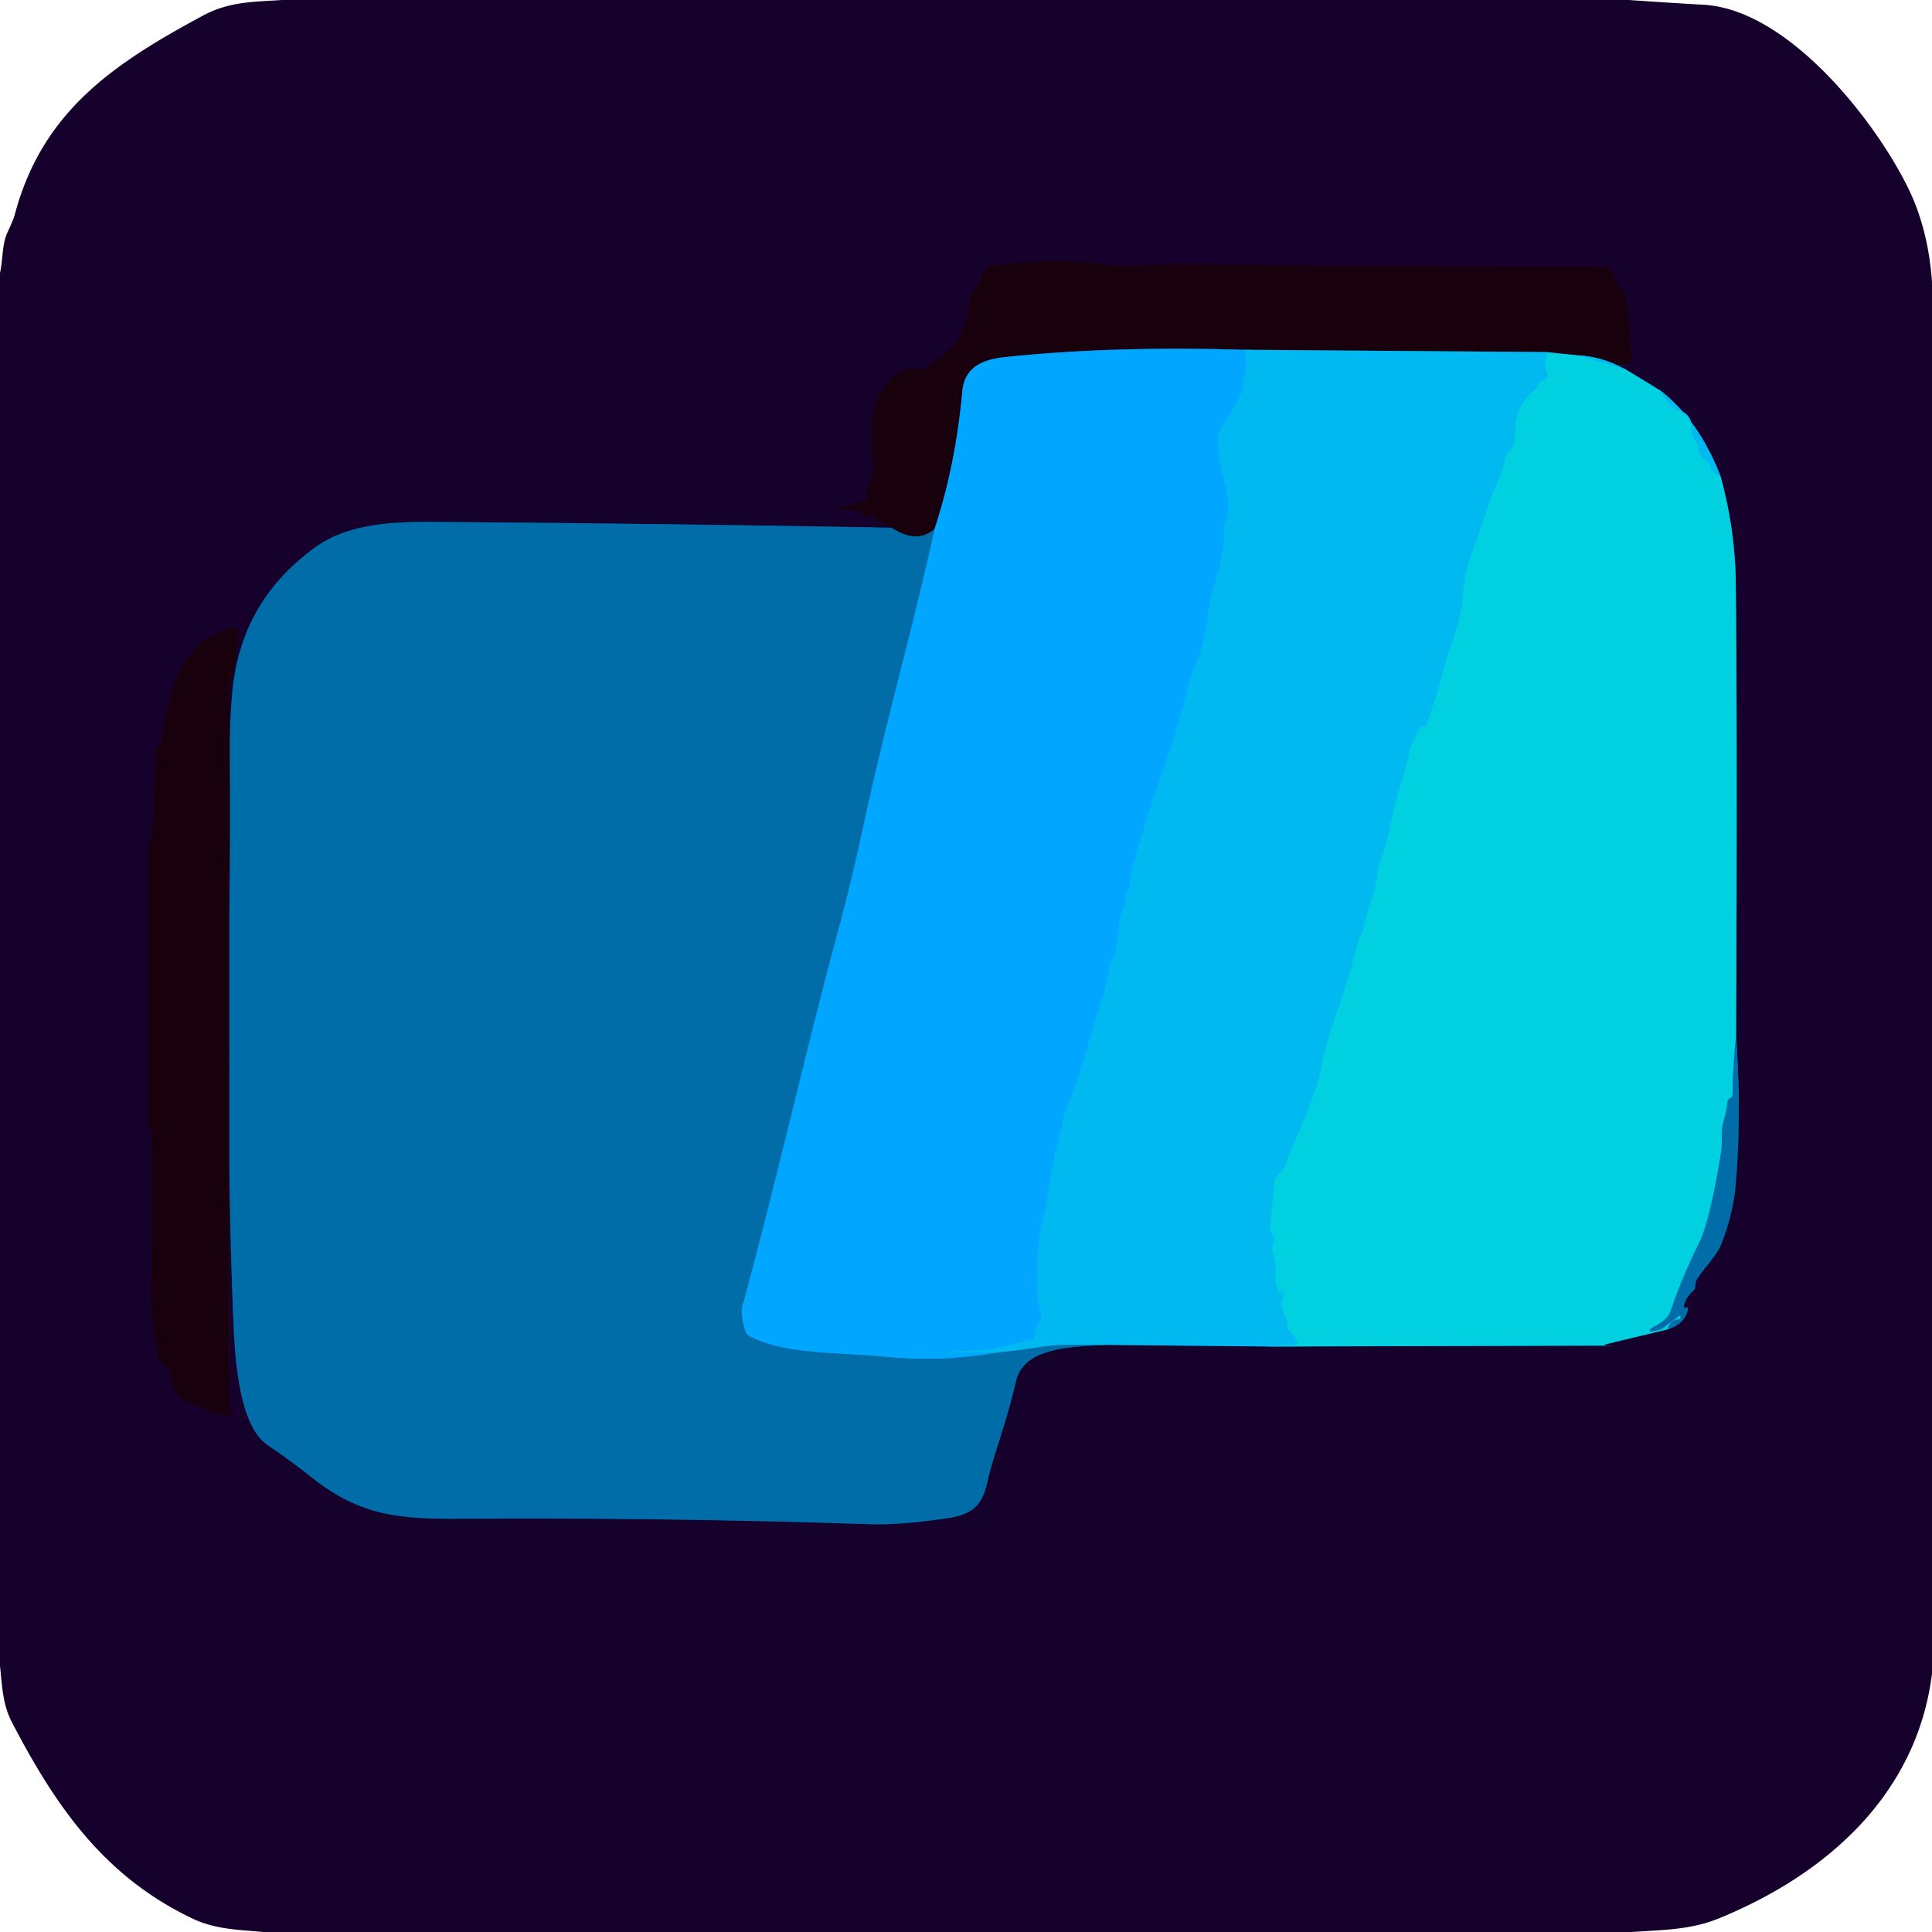 <svg viewBox="0.00 0.00 256.00 256.00" version="1.1" xmlns="http://www.w3.org/2000/svg">
<g stroke-linecap="butt" fill="none" stroke-width="2.00">
<path d="M 118.11 69.92
  Q 88.08 69.38 58.00 69.16
  C 52.62 69.12 46.34 69.21 41.77 72.52
  Q 31.91 79.65 30.78 91.62
  Q 30.40 95.67 30.44 99.75
  Q 30.54 110.73 30.36 121.71" stroke="#0b376a"></path>
<path d="M 30.36 121.71
  Q 30.32 106.28 30.36 90.84
  Q 30.36 90.73 30.40 90.67
  Q 30.48 90.56 30.61 90.52
  Q 30.66 90.51 30.67 90.46
  L 31.64 83.89
  A 0.61 0.61 0.0 0 0 30.92 83.21
  C 23.88 84.64 22.51 91.53 21.47 97.95
  Q 21.40 98.40 21.09 98.73
  Q 20.67 99.17 20.66 99.50
  Q 20.46 104.74 20.15 109.97
  C 20.10 110.80 19.63 111.74 19.63 112.50
  Q 19.63 130.87 19.65 149.25
  Q 19.65 149.46 19.84 149.55
  Q 20.07 149.67 20.08 149.93
  Q 20.27 160.49 20.01 171.05
  C 19.94 174.14 20.45 176.78 21.00 179.73
  Q 21.09 180.19 21.42 180.52
  L 22.04 181.14
  Q 22.36 181.46 22.44 181.90
  Q 22.94 184.71 24.39 185.49
  Q 26.99 186.89 30.01 187.57
  A 0.46 0.45 -78.7 0 0 30.56 187.20
  Q 30.65 186.68 30.36 186.63
  Q 30.34 186.62 30.34 186.51
  L 30.38 140.54" stroke="#17011c"></path>
<path d="M 30.38 140.54
  Q 30.23 157.16 30.87 173.75
  C 31.06 178.59 31.35 188.71 35.48 191.50
  Q 38.50 193.54 41.35 195.80
  C 47.77 200.89 52.94 201.30 61.25 201.24
  Q 88.38 201.07 115.50 201.97
  Q 119.15 202.09 125.26 201.21
  C 128.82 200.70 130.15 199.63 130.88 196.18
  C 131.53 193.13 133.47 188.18 134.60 183.11
  C 135.63 178.49 141.87 178.46 146.48 178.20" stroke="#0b376a"></path>
<path d="M 146.48 178.20
  L 168.28 178.42" stroke="#0c5d8f"></path>
<path d="M 168.28 178.42
  L 213.36 178.30
  Q 213.37 178.30 213.37 178.32
  Q 213.38 178.33 213.38 178.33
  Q 213.38 178.36 213.38 178.36
  L 212.71 178.24
  Q 212.47 178.20 212.71 178.14
  L 220.99 176.14" stroke="#0c6887"></path>
<path d="M 220.99 176.14
  Q 223.24 175.45 223.68 173.45
  A 0.17 0.17 0.0 0 0 223.51 173.25
  Q 223.37 173.25 223.22 173.25
  Q 223.08 173.25 223.11 173.12
  Q 223.36 171.92 224.32 171.09
  Q 224.50 170.93 224.55 170.78
  Q 224.65 170.53 224.65 170.26
  Q 224.66 169.78 224.93 169.38
  C 226.00 167.77 227.51 166.39 228.17 164.64
  Q 229.64 160.74 229.96 157.25
  Q 230.79 148.17 230.04 137.28" stroke="#0b376a"></path>
<path d="M 230.04 137.28
  Q 230.21 97.68 230.00 77.25
  Q 229.92 70.17 227.99 63.13" stroke="#0c6887"></path>
<path d="M 227.99 63.13
  Q 225.19 55.84 220.04 51.77" stroke="#0c5d8f"></path>
<path d="M 220.04 51.77
  L 215.46 48.97" stroke="#0c6887"></path>
<path d="M 215.46 48.97
  L 214.19 48.36" stroke="#0c5d8f"></path>
<path d="M 214.19 48.36
  Q 215.16 48.52 215.80 48.21
  Q 216.27 47.98 216.22 47.46
  L 215.48 39.67
  Q 215.43 39.11 215.05 38.69
  Q 214.21 37.75 213.89 36.51
  A 1.55 1.55 0.0 0 0 212.39 35.35
  Q 184.29 35.42 157.01 34.96
  C 154.00 34.90 149.70 35.52 147.00 35.11
  Q 139.75 34.02 131.50 35.21
  A 1.57 1.57 0.0 0 0 130.24 36.26
  Q 129.78 37.61 128.87 38.71
  Q 128.52 39.14 128.48 39.69
  Q 128.05 45.80 122.74 48.70
  Q 122.31 48.93 121.83 48.86
  Q 119.34 48.53 117.78 50.52
  C 114.22 55.06 115.92 58.08 115.59 63.12
  Q 115.56 63.58 115.29 63.96
  Q 114.68 64.80 114.87 65.86
  Q 114.96 66.33 114.49 66.45
  L 110.99 67.31
  Q 110.61 67.41 111.00 67.43
  L 113.05 67.54
  Q 113.53 67.56 113.90 67.88
  Q 114.68 68.58 115.73 68.32
  Q 116.12 68.22 116.13 68.63
  Q 116.13 68.98 116.49 69.07
  Q 117.41 69.30 118.11 69.92" stroke="#17011c"></path>
<path d="M 214.19 48.36
  Q 211.73 47.22 209.14 47.09" stroke="#0d5d7f"></path>
<path d="M 209.14 47.09
  L 204.77 46.65" stroke="#0d6977"></path>
<path d="M 204.77 46.65
  L 164.80 46.35" stroke="#0d5d7f"></path>
<path d="M 164.80 46.35
  Q 147.45 45.82 133.25 47.31
  C 130.95 47.55 127.86 48.21 127.52 51.79
  C 126.91 58.26 125.84 63.94 123.83 70.11" stroke="#0c5486"></path>
<path d="M 123.83 70.11
  Q 121.51 72.13 118.11 69.92" stroke="#0c375a"></path>
<path d="M 30.38 140.54
  L 30.36 121.71" stroke="#0c375a"></path>
<path d="M 204.77 46.65
  Q 205.16 46.86 204.94 47.37
  Q 204.74 47.83 204.77 48.33
  Q 204.80 49.00 205.06 49.52
  Q 205.29 49.98 204.83 50.20
  Q 204.08 50.55 203.73 51.20
  Q 203.54 51.55 203.23 51.80
  Q 200.63 53.88 200.79 57.75
  Q 200.84 58.95 199.83 60.03
  Q 199.50 60.40 199.42 60.88
  C 199.05 63.12 197.77 65.13 197.20 66.97
  Q 196.16 70.26 194.95 73.50
  C 194.12 75.74 193.94 77.84 193.70 80.14
  Q 193.47 82.36 192.43 85.01
  C 191.45 87.52 191.05 90.17 190.20 92.57
  Q 189.56 94.35 189.02 96.17
  Q 188.93 96.47 188.65 96.34
  Q 188.28 96.18 187.82 97.02
  A 1.23 1.20 71.0 0 0 187.72 97.23
  C 187.47 98.07 186.88 98.88 186.73 99.69
  Q 186.28 102.08 185.49 104.37
  C 184.43 107.45 184.22 110.65 183.04 113.73
  Q 182.64 114.77 182.53 115.84
  C 182.28 118.36 181.05 120.65 180.67 123.22
  Q 180.60 123.67 180.31 124.01
  Q 180.12 124.23 180.05 124.50
  Q 178.65 130.02 176.73 135.38
  Q 175.79 137.99 175.12 141.31
  C 174.13 146.24 171.79 150.32 170.14 154.79
  Q 169.97 155.26 169.56 155.53
  Q 168.92 155.96 168.87 156.51
  Q 168.60 159.57 168.34 162.66
  A 1.27 1.20 29.2 0 0 168.61 163.53
  Q 169.05 164.07 168.75 164.71
  Q 168.52 165.20 168.64 165.73
  L 168.99 167.31
  Q 169.11 167.81 169.03 168.32
  Q 168.81 169.86 169.48 171.35
  Q 169.51 171.42 169.55 171.36
  Q 169.64 171.22 169.79 171.12
  Q 170.24 170.84 170.11 171.35
  L 169.80 172.60
  Q 169.69 173.06 169.93 173.48
  Q 170.52 174.52 170.64 175.75
  Q 170.66 175.98 170.61 176.02
  Q 170.56 176.06 170.53 176.08
  Q 170.52 176.09 170.54 176.10
  Q 171.40 176.66 171.83 177.62
  Q 172.09 178.21 171.45 178.24
  L 168.28 178.42" stroke="#01c5e9"></path>
<path d="M 146.48 178.20
  C 143.54 178.23 140.82 178.02 137.88 178.49
  Q 135.07 178.93 132.32 179.20" stroke="#0193cd"></path>
<path d="M 164.80 46.35
  C 165.60 47.44 164.88 49.22 164.73 50.82
  Q 164.61 52.13 163.94 53.22
  Q 162.73 55.18 161.57 57.20
  Q 161.32 57.63 161.37 58.13
  C 161.49 59.44 161.44 60.45 161.75 61.79
  C 162.08 63.19 163.47 67.49 162.36 69.17
  Q 162.11 69.54 162.14 69.99
  C 162.46 73.83 160.38 78.34 160.13 81.00
  Q 159.74 85.16 158.08 88.93
  C 157.52 90.19 157.30 91.79 156.85 93.37
  Q 155.25 99.00 153.27 104.51
  C 152.26 107.31 151.76 109.35 150.57 113.05
  Q 149.89 115.19 149.65 117.76
  Q 149.62 118.03 149.37 118.10
  Q 149.08 118.20 149.11 118.50
  C 149.26 119.95 148.51 120.94 148.33 122.16
  C 148.13 123.61 148.00 126.08 147.31 127.31
  Q 147.07 127.72 147.01 128.19
  C 146.58 131.27 145.21 134.66 144.58 137.03
  Q 143.22 142.07 141.34 146.91
  C 140.78 148.33 140.61 149.92 140.17 151.45
  C 139.29 154.56 139.06 157.71 138.36 160.83
  Q 137.53 164.50 137.48 166.77
  C 137.43 168.79 137.22 172.20 137.96 174.06
  Q 138.14 174.50 137.87 174.90
  Q 137.24 175.83 137.11 177.00
  A 0.72 0.71 89.5 0 1 136.51 177.62
  Q 135.12 177.85 133.81 178.24
  C 131.27 179.01 128.63 178.82 126.03 179.11
  C 122.46 179.50 119.18 179.10 115.63 179.11
  Q 115.62 179.13 115.63 179.11
  Q 123.81 179.38 132.32 179.20" stroke="#01b0f8"></path>
<path d="M 132.32 179.20
  Q 124.74 180.52 117.76 179.82
  C 111.05 179.15 104.13 179.56 99.33 177.07
  Q 98.90 176.85 98.76 176.39
  Q 98.07 174.13 98.38 173.00
  C 102.94 156.37 106.65 139.54 111.16 122.90
  Q 112.89 116.52 114.49 109.00
  C 117.27 95.95 120.99 83.16 123.83 70.11" stroke="#008ad4"></path>
<path d="M 209.14 47.09
  L 215.46 48.97" stroke="#01c5e9"></path>
<path d="M 220.04 51.77
  Q 220.95 53.90 222.69 54.46
  A 2.07 2.06 10.5 0 1 224.12 56.53
  Q 224.06 57.79 224.87 58.73
  A 1.02 1.01 26.7 0 1 225.12 59.47
  Q 225.05 60.44 225.94 60.87
  Q 226.42 61.10 226.55 61.63
  Q 226.81 62.73 227.99 63.13" stroke="#01c5e9"></path>
<path d="M 230.04 137.28
  Q 229.62 141.15 229.57 145.00
  Q 229.56 145.36 229.27 145.52
  Q 228.90 145.72 228.87 146.14
  C 228.79 147.66 228.11 148.85 228.14 150.32
  Q 228.17 151.96 228.08 152.50
  Q 226.59 161.79 225.11 164.75
  Q 222.94 169.10 221.36 173.72
  C 220.83 175.30 218.67 175.84 218.59 176.25
  A 0.17 0.17 0.0 0 0 218.79 176.45
  L 219.80 176.23
  A 1.52 1.37 17.6 0 0 220.37 175.97
  L 222.42 174.41
  Q 222.67 174.23 222.68 174.54
  Q 222.69 174.78 222.43 174.81
  Q 221.25 174.93 220.99 176.14" stroke="#019fc5"></path>
</g>
<path d="M 37.37 0.00
  L 215.85 0.00
  Q 220.80 0.35 225.75 0.63
  C 236.94 1.27 248.46 15.95 252.86 24.96
  Q 255.49 30.34 256.00 37.34
  L 256.00 221.77
  C 253.98 237.85 241.98 248.39 227.75 254.20
  C 224.02 255.73 220.26 255.72 216.23 256.00
  L 34.89 256.00
  C 31.60 255.70 28.55 255.66 25.56 254.24
  C 13.90 248.72 7.45 239.48 1.60 228.25
  C 0.33 225.81 0.29 223.42 0.00 220.74
  L 0.00 36.18
  C 0.41 34.26 0.26 32.38 0.99 30.80
  Q 1.79 29.07 1.93 28.54
  C 5.56 14.75 15.06 8.45 26.87 2.08
  C 30.37 0.19 33.53 0.26 37.37 0.00
  Z
  M 118.11 69.92
  Q 88.08 69.38 58.00 69.16
  C 52.62 69.12 46.34 69.21 41.77 72.52
  Q 31.91 79.65 30.78 91.62
  Q 30.40 95.67 30.44 99.75
  Q 30.54 110.73 30.36 121.71
  Q 30.32 106.28 30.36 90.84
  Q 30.36 90.73 30.40 90.67
  Q 30.48 90.56 30.61 90.52
  Q 30.66 90.51 30.67 90.46
  L 31.64 83.89
  A 0.61 0.61 0.0 0 0 30.92 83.21
  C 23.88 84.64 22.51 91.53 21.47 97.95
  Q 21.40 98.40 21.09 98.73
  Q 20.67 99.17 20.66 99.50
  Q 20.46 104.74 20.15 109.97
  C 20.10 110.80 19.63 111.74 19.63 112.50
  Q 19.63 130.87 19.65 149.25
  Q 19.65 149.46 19.84 149.55
  Q 20.07 149.67 20.08 149.93
  Q 20.27 160.49 20.01 171.05
  C 19.94 174.14 20.45 176.78 21.00 179.73
  Q 21.09 180.19 21.42 180.52
  L 22.04 181.14
  Q 22.36 181.46 22.44 181.90
  Q 22.94 184.71 24.39 185.49
  Q 26.99 186.89 30.01 187.57
  A 0.46 0.45 -78.7 0 0 30.56 187.20
  Q 30.65 186.68 30.36 186.63
  Q 30.34 186.62 30.34 186.51
  L 30.38 140.54
  Q 30.23 157.16 30.87 173.75
  C 31.06 178.59 31.35 188.71 35.48 191.50
  Q 38.50 193.54 41.35 195.80
  C 47.77 200.89 52.94 201.30 61.25 201.24
  Q 88.38 201.07 115.50 201.97
  Q 119.15 202.09 125.26 201.21
  C 128.82 200.70 130.15 199.63 130.88 196.18
  C 131.53 193.13 133.47 188.18 134.60 183.11
  C 135.63 178.49 141.87 178.46 146.48 178.20
  L 168.28 178.42
  L 213.36 178.30
  Q 213.37 178.30 213.37 178.32
  Q 213.38 178.33 213.38 178.33
  Q 213.38 178.36 213.38 178.36
  L 212.71 178.24
  Q 212.47 178.20 212.71 178.14
  L 220.99 176.14
  Q 223.24 175.45 223.68 173.45
  A 0.17 0.17 0.0 0 0 223.51 173.25
  Q 223.37 173.25 223.22 173.25
  Q 223.08 173.25 223.11 173.12
  Q 223.36 171.92 224.32 171.09
  Q 224.50 170.93 224.55 170.78
  Q 224.65 170.53 224.65 170.26
  Q 224.66 169.78 224.93 169.38
  C 226.00 167.77 227.51 166.39 228.17 164.64
  Q 229.64 160.74 229.96 157.25
  Q 230.79 148.17 230.04 137.28
  Q 230.21 97.68 230.00 77.25
  Q 229.92 70.17 227.99 63.13
  Q 225.19 55.84 220.04 51.77
  L 215.46 48.97
  L 214.19 48.36
  Q 215.16 48.52 215.80 48.21
  Q 216.27 47.98 216.22 47.46
  L 215.48 39.67
  Q 215.43 39.11 215.05 38.69
  Q 214.21 37.75 213.89 36.51
  A 1.55 1.55 0.0 0 0 212.39 35.35
  Q 184.29 35.42 157.01 34.96
  C 154.00 34.90 149.70 35.52 147.00 35.11
  Q 139.75 34.02 131.50 35.21
  A 1.57 1.57 0.0 0 0 130.24 36.26
  Q 129.78 37.61 128.87 38.71
  Q 128.52 39.14 128.48 39.69
  Q 128.05 45.80 122.74 48.70
  Q 122.31 48.93 121.83 48.86
  Q 119.34 48.53 117.78 50.52
  C 114.22 55.06 115.92 58.08 115.59 63.12
  Q 115.56 63.58 115.29 63.96
  Q 114.68 64.80 114.87 65.86
  Q 114.96 66.33 114.49 66.45
  L 110.99 67.31
  Q 110.61 67.41 111.00 67.43
  L 113.05 67.54
  Q 113.53 67.56 113.90 67.88
  Q 114.68 68.58 115.73 68.32
  Q 116.12 68.22 116.13 68.63
  Q 116.13 68.98 116.49 69.07
  Q 117.41 69.30 118.11 69.92
  Z" fill="#16002c"></path>
<path d="M 214.19 48.36
  Q 211.73 47.22 209.14 47.09
  L 204.77 46.65
  L 164.80 46.35
  Q 147.45 45.82 133.25 47.31
  C 130.95 47.55 127.86 48.21 127.52 51.79
  C 126.91 58.26 125.84 63.94 123.83 70.11
  Q 121.51 72.13 118.11 69.92
  Q 117.41 69.30 116.49 69.07
  Q 116.13 68.98 116.13 68.63
  Q 116.12 68.22 115.73 68.32
  Q 114.68 68.58 113.90 67.88
  Q 113.53 67.56 113.05 67.54
  L 111.00 67.43
  Q 110.61 67.41 110.99 67.31
  L 114.49 66.45
  Q 114.96 66.33 114.87 65.86
  Q 114.68 64.80 115.29 63.96
  Q 115.56 63.58 115.59 63.12
  C 115.92 58.08 114.22 55.06 117.78 50.52
  Q 119.34 48.53 121.83 48.86
  Q 122.31 48.93 122.74 48.70
  Q 128.05 45.80 128.48 39.69
  Q 128.52 39.14 128.87 38.71
  Q 129.78 37.61 130.24 36.26
  A 1.57 1.57 0.0 0 1 131.50 35.21
  Q 139.75 34.02 147.00 35.11
  C 149.70 35.52 154.00 34.90 157.01 34.96
  Q 184.29 35.42 212.39 35.35
  A 1.55 1.55 0.0 0 1 213.89 36.51
  Q 214.21 37.75 215.05 38.69
  Q 215.43 39.11 215.48 39.67
  L 216.22 47.46
  Q 216.27 47.98 215.80 48.21
  Q 215.16 48.52 214.19 48.36
  Z" fill="#18010c"></path>
<path d="M 164.80 46.35
  C 165.60 47.44 164.88 49.22 164.73 50.82
  Q 164.61 52.13 163.94 53.22
  Q 162.73 55.18 161.57 57.20
  Q 161.32 57.63 161.37 58.13
  C 161.49 59.44 161.44 60.45 161.75 61.79
  C 162.08 63.19 163.47 67.49 162.36 69.17
  Q 162.11 69.54 162.14 69.99
  C 162.46 73.83 160.38 78.34 160.13 81.00
  Q 159.74 85.16 158.08 88.93
  C 157.52 90.19 157.30 91.79 156.85 93.37
  Q 155.25 99.00 153.27 104.51
  C 152.26 107.31 151.76 109.35 150.57 113.05
  Q 149.89 115.19 149.65 117.76
  Q 149.62 118.03 149.37 118.10
  Q 149.08 118.20 149.11 118.50
  C 149.26 119.95 148.51 120.94 148.33 122.16
  C 148.13 123.61 148.00 126.08 147.31 127.31
  Q 147.07 127.72 147.01 128.19
  C 146.58 131.27 145.21 134.66 144.58 137.03
  Q 143.22 142.07 141.34 146.91
  C 140.78 148.33 140.61 149.92 140.17 151.45
  C 139.29 154.56 139.06 157.71 138.36 160.83
  Q 137.53 164.50 137.48 166.77
  C 137.43 168.79 137.22 172.20 137.96 174.06
  Q 138.14 174.50 137.87 174.90
  Q 137.24 175.83 137.11 177.00
  A 0.72 0.71 89.5 0 1 136.51 177.62
  Q 135.12 177.85 133.81 178.24
  C 131.27 179.01 128.63 178.82 126.03 179.11
  C 122.46 179.50 119.18 179.10 115.63 179.11
  Q 115.62 179.13 115.63 179.11
  Q 123.81 179.38 132.32 179.20
  Q 124.74 180.52 117.76 179.82
  C 111.05 179.15 104.13 179.56 99.33 177.07
  Q 98.90 176.85 98.76 176.39
  Q 98.07 174.13 98.38 173.00
  C 102.94 156.37 106.65 139.54 111.16 122.90
  Q 112.89 116.52 114.49 109.00
  C 117.27 95.95 120.99 83.16 123.83 70.11
  C 125.84 63.94 126.91 58.26 127.52 51.79
  C 127.86 48.21 130.95 47.55 133.25 47.31
  Q 147.45 45.82 164.80 46.35
  Z" fill="#00a6ff"></path>
<path d="M 164.80 46.35
  L 204.77 46.65
  Q 205.16 46.86 204.94 47.37
  Q 204.74 47.83 204.77 48.33
  Q 204.80 49.00 205.06 49.52
  Q 205.29 49.98 204.83 50.20
  Q 204.08 50.55 203.73 51.20
  Q 203.54 51.55 203.23 51.80
  Q 200.63 53.88 200.79 57.75
  Q 200.84 58.95 199.83 60.03
  Q 199.50 60.40 199.42 60.88
  C 199.05 63.12 197.77 65.13 197.20 66.97
  Q 196.16 70.26 194.95 73.50
  C 194.12 75.74 193.94 77.84 193.70 80.14
  Q 193.47 82.36 192.43 85.01
  C 191.45 87.52 191.05 90.17 190.20 92.57
  Q 189.56 94.35 189.02 96.17
  Q 188.93 96.47 188.65 96.34
  Q 188.28 96.18 187.82 97.02
  A 1.23 1.20 71.0 0 0 187.72 97.23
  C 187.47 98.07 186.88 98.88 186.73 99.69
  Q 186.28 102.08 185.49 104.37
  C 184.43 107.45 184.22 110.65 183.04 113.73
  Q 182.64 114.77 182.53 115.84
  C 182.28 118.36 181.05 120.65 180.67 123.22
  Q 180.60 123.67 180.31 124.01
  Q 180.12 124.23 180.05 124.50
  Q 178.65 130.02 176.73 135.38
  Q 175.79 137.99 175.12 141.31
  C 174.13 146.24 171.79 150.32 170.14 154.79
  Q 169.97 155.26 169.56 155.53
  Q 168.92 155.96 168.87 156.51
  Q 168.60 159.57 168.34 162.66
  A 1.27 1.20 29.2 0 0 168.61 163.53
  Q 169.05 164.07 168.75 164.71
  Q 168.52 165.20 168.64 165.73
  L 168.99 167.31
  Q 169.11 167.81 169.03 168.32
  Q 168.81 169.86 169.48 171.35
  Q 169.51 171.42 169.55 171.36
  Q 169.64 171.22 169.79 171.12
  Q 170.24 170.84 170.11 171.35
  L 169.80 172.60
  Q 169.69 173.06 169.93 173.48
  Q 170.52 174.52 170.64 175.75
  Q 170.66 175.98 170.61 176.02
  Q 170.56 176.06 170.53 176.08
  Q 170.52 176.09 170.54 176.10
  Q 171.40 176.66 171.83 177.62
  Q 172.09 178.21 171.45 178.24
  L 168.28 178.42
  L 146.48 178.20
  C 143.54 178.23 140.82 178.02 137.88 178.49
  Q 135.07 178.93 132.32 179.20
  Q 123.81 179.38 115.63 179.11
  Q 115.62 179.13 115.63 179.11
  C 119.18 179.10 122.46 179.50 126.03 179.11
  C 128.63 178.82 131.27 179.01 133.81 178.24
  Q 135.12 177.85 136.51 177.62
  A 0.72 0.71 89.5 0 0 137.11 177.00
  Q 137.24 175.83 137.87 174.90
  Q 138.14 174.50 137.96 174.06
  C 137.22 172.20 137.43 168.79 137.48 166.77
  Q 137.53 164.50 138.36 160.83
  C 139.06 157.71 139.29 154.56 140.17 151.45
  C 140.61 149.92 140.78 148.33 141.34 146.91
  Q 143.22 142.07 144.58 137.03
  C 145.21 134.66 146.58 131.27 147.01 128.19
  Q 147.07 127.72 147.31 127.31
  C 148.00 126.08 148.13 123.61 148.33 122.16
  C 148.51 120.94 149.26 119.95 149.11 118.50
  Q 149.08 118.20 149.37 118.10
  Q 149.62 118.03 149.65 117.76
  Q 149.89 115.19 150.57 113.05
  C 151.76 109.35 152.26 107.31 153.27 104.51
  Q 155.25 99.00 156.85 93.37
  C 157.30 91.79 157.52 90.19 158.08 88.93
  Q 159.74 85.16 160.13 81.00
  C 160.38 78.34 162.46 73.83 162.14 69.99
  Q 162.11 69.54 162.36 69.17
  C 163.47 67.49 162.08 63.19 161.75 61.79
  C 161.44 60.45 161.49 59.44 161.37 58.13
  Q 161.32 57.63 161.57 57.20
  Q 162.73 55.18 163.94 53.22
  Q 164.61 52.13 164.73 50.82
  C 164.88 49.22 165.60 47.44 164.80 46.35
  Z" fill="#01b9f1"></path>
<path d="M 209.14 47.09
  L 215.46 48.97
  L 220.04 51.77
  Q 220.95 53.90 222.69 54.46
  A 2.07 2.06 10.5 0 1 224.12 56.53
  Q 224.06 57.79 224.87 58.73
  A 1.02 1.01 26.7 0 1 225.12 59.47
  Q 225.05 60.44 225.94 60.87
  Q 226.42 61.10 226.55 61.63
  Q 226.81 62.73 227.99 63.13
  Q 229.92 70.17 230.00 77.25
  Q 230.21 97.68 230.04 137.28
  Q 229.62 141.15 229.57 145.00
  Q 229.56 145.36 229.27 145.52
  Q 228.90 145.72 228.87 146.14
  C 228.79 147.66 228.11 148.85 228.14 150.32
  Q 228.17 151.96 228.08 152.50
  Q 226.59 161.79 225.11 164.75
  Q 222.94 169.10 221.36 173.72
  C 220.83 175.30 218.67 175.84 218.59 176.25
  A 0.17 0.17 0.0 0 0 218.79 176.45
  L 219.80 176.23
  A 1.52 1.37 17.6 0 0 220.37 175.97
  L 222.42 174.41
  Q 222.67 174.23 222.68 174.54
  Q 222.69 174.78 222.43 174.81
  Q 221.25 174.93 220.99 176.14
  L 212.71 178.14
  Q 212.47 178.20 212.71 178.24
  L 213.38 178.36
  Q 213.38 178.36 213.38 178.33
  Q 213.38 178.33 213.37 178.32
  Q 213.37 178.30 213.36 178.30
  L 168.28 178.42
  L 171.45 178.24
  Q 172.09 178.21 171.83 177.62
  Q 171.40 176.66 170.54 176.10
  Q 170.52 176.09 170.53 176.08
  Q 170.56 176.06 170.61 176.02
  Q 170.66 175.98 170.64 175.75
  Q 170.52 174.52 169.93 173.48
  Q 169.69 173.06 169.80 172.60
  L 170.11 171.35
  Q 170.24 170.84 169.79 171.12
  Q 169.64 171.22 169.55 171.36
  Q 169.51 171.42 169.48 171.35
  Q 168.81 169.86 169.03 168.32
  Q 169.11 167.81 168.99 167.31
  L 168.64 165.73
  Q 168.52 165.20 168.75 164.71
  Q 169.05 164.07 168.61 163.53
  A 1.27 1.20 29.2 0 1 168.34 162.66
  Q 168.60 159.57 168.87 156.51
  Q 168.92 155.96 169.56 155.53
  Q 169.97 155.26 170.14 154.79
  C 171.79 150.32 174.13 146.24 175.12 141.31
  Q 175.79 137.99 176.73 135.38
  Q 178.65 130.02 180.05 124.50
  Q 180.12 124.23 180.31 124.01
  Q 180.60 123.67 180.67 123.22
  C 181.05 120.65 182.28 118.36 182.53 115.84
  Q 182.64 114.77 183.04 113.73
  C 184.22 110.65 184.43 107.45 185.49 104.37
  Q 186.28 102.08 186.73 99.69
  C 186.88 98.88 187.47 98.07 187.72 97.23
  A 1.23 1.20 71.0 0 1 187.82 97.02
  Q 188.28 96.18 188.65 96.34
  Q 188.93 96.47 189.02 96.17
  Q 189.56 94.35 190.20 92.57
  C 191.05 90.17 191.45 87.52 192.43 85.01
  Q 193.47 82.36 193.70 80.14
  C 193.94 77.84 194.12 75.74 194.95 73.50
  Q 196.16 70.26 197.20 66.97
  C 197.77 65.13 199.05 63.12 199.42 60.88
  Q 199.50 60.40 199.83 60.03
  Q 200.84 58.95 200.79 57.75
  Q 200.63 53.88 203.23 51.80
  Q 203.54 51.55 203.73 51.20
  Q 204.08 50.55 204.83 50.20
  Q 205.29 49.98 205.06 49.52
  Q 204.80 49.00 204.77 48.33
  Q 204.74 47.83 204.94 47.37
  Q 205.16 46.86 204.77 46.65
  L 209.14 47.09
  Z" fill="#01d0e1"></path>
<path d="M 209.14 47.09
  Q 211.73 47.22 214.19 48.36
  L 215.46 48.97
  L 209.14 47.09
  Z" fill="#01b9f1"></path>
<path d="M 220.04 51.77
  Q 225.19 55.84 227.99 63.13
  Q 226.81 62.73 226.55 61.63
  Q 226.42 61.10 225.94 60.87
  Q 225.05 60.44 225.12 59.47
  A 1.02 1.01 26.7 0 0 224.87 58.73
  Q 224.06 57.79 224.12 56.53
  A 2.07 2.06 10.5 0 0 222.69 54.46
  Q 220.95 53.90 220.04 51.77
  Z" fill="#01b9f1"></path>
<path d="M 118.11 69.92
  Q 121.51 72.13 123.83 70.11
  C 120.99 83.16 117.27 95.95 114.49 109.00
  Q 112.89 116.52 111.16 122.90
  C 106.65 139.54 102.94 156.37 98.38 173.00
  Q 98.07 174.13 98.76 176.39
  Q 98.90 176.85 99.33 177.07
  C 104.13 179.56 111.05 179.15 117.76 179.82
  Q 124.74 180.52 132.32 179.20
  Q 135.07 178.93 137.88 178.49
  C 140.82 178.02 143.54 178.23 146.48 178.20
  C 141.87 178.46 135.63 178.49 134.60 183.11
  C 133.47 188.18 131.53 193.13 130.88 196.18
  C 130.15 199.63 128.82 200.70 125.26 201.21
  Q 119.15 202.09 115.50 201.97
  Q 88.38 201.07 61.25 201.24
  C 52.94 201.30 47.77 200.89 41.35 195.80
  Q 38.50 193.54 35.48 191.50
  C 31.35 188.71 31.06 178.59 30.87 173.75
  Q 30.23 157.16 30.38 140.54
  L 30.36 121.71
  Q 30.54 110.73 30.44 99.75
  Q 30.40 95.67 30.78 91.62
  Q 31.91 79.65 41.77 72.52
  C 46.34 69.21 52.62 69.12 58.00 69.16
  Q 88.08 69.38 118.11 69.92
  Z" fill="#006da8"></path>
<path d="M 30.36 121.71
  L 30.38 140.54
  L 30.34 186.51
  Q 30.34 186.62 30.36 186.63
  Q 30.65 186.68 30.56 187.20
  A 0.46 0.45 -78.7 0 1 30.01 187.57
  Q 26.99 186.89 24.39 185.49
  Q 22.94 184.71 22.44 181.90
  Q 22.36 181.46 22.04 181.14
  L 21.42 180.52
  Q 21.09 180.19 21.00 179.73
  C 20.45 176.78 19.94 174.14 20.01 171.05
  Q 20.27 160.49 20.08 149.93
  Q 20.07 149.67 19.84 149.55
  Q 19.65 149.46 19.65 149.25
  Q 19.63 130.87 19.63 112.50
  C 19.63 111.74 20.10 110.80 20.15 109.97
  Q 20.46 104.74 20.66 99.50
  Q 20.67 99.17 21.09 98.73
  Q 21.40 98.40 21.47 97.95
  C 22.51 91.53 23.88 84.64 30.92 83.21
  A 0.61 0.61 0.0 0 1 31.64 83.89
  L 30.67 90.46
  Q 30.66 90.51 30.61 90.52
  Q 30.48 90.56 30.40 90.67
  Q 30.36 90.73 30.36 90.84
  Q 30.32 106.28 30.36 121.71
  Z" fill="#18010c"></path>
<path d="M 230.04 137.28
  Q 230.79 148.17 229.96 157.25
  Q 229.64 160.74 228.17 164.64
  C 227.51 166.39 226.00 167.77 224.93 169.38
  Q 224.66 169.78 224.65 170.26
  Q 224.65 170.53 224.55 170.78
  Q 224.50 170.93 224.32 171.09
  Q 223.36 171.92 223.11 173.12
  Q 223.08 173.25 223.22 173.25
  Q 223.37 173.25 223.51 173.25
  A 0.17 0.17 0.0 0 1 223.68 173.45
  Q 223.24 175.45 220.99 176.14
  Q 221.25 174.93 222.43 174.81
  Q 222.69 174.78 222.68 174.54
  Q 222.67 174.23 222.42 174.41
  L 220.37 175.97
  A 1.52 1.37 17.6 0 1 219.80 176.23
  L 218.79 176.45
  A 0.17 0.17 0.0 0 1 218.59 176.25
  C 218.67 175.84 220.83 175.30 221.36 173.72
  Q 222.94 169.10 225.11 164.75
  Q 226.59 161.79 228.08 152.50
  Q 228.17 151.96 228.14 150.32
  C 228.11 148.85 228.79 147.66 228.87 146.14
  Q 228.90 145.72 229.27 145.52
  Q 229.56 145.36 229.57 145.00
  Q 229.62 141.15 230.04 137.28
  Z" fill="#006da8"></path>
</svg>
